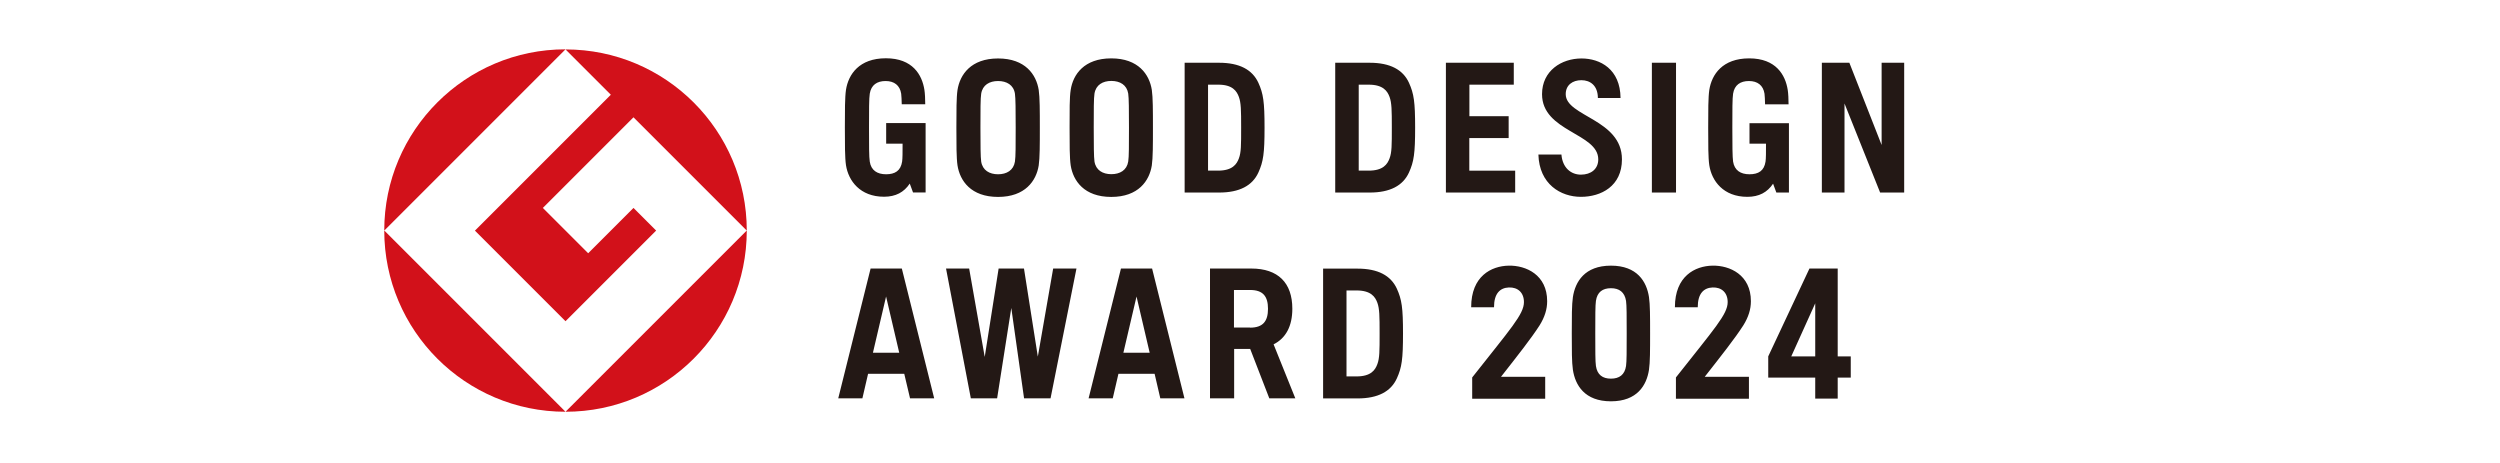 <?xml version="1.0" encoding="UTF-8"?>
<svg id="_レイヤー_2" data-name="レイヤー 2" xmlns="http://www.w3.org/2000/svg" viewBox="0 0 268.12 49.7">
  <defs>
    <style>
      .cls-1 {
        fill: none;
      }

      .cls-2 {
        fill: #d2111a;
      }

      .cls-3 {
        fill: #231815;
      }
    </style>
  </defs>
  <g id="gmark">
    <rect class="cls-1" width="268.12" height="49.7"/>
    <g>
      <g>
        <path class="cls-2" d="M41.21,24.73L60.65,5.29c-10.73,0-19.44,8.7-19.44,19.43"/>
        <path class="cls-2" d="M60.65,44.16l-19.44-19.44c0,10.73,8.7,19.44,19.44,19.44"/>
        <path class="cls-2" d="M50.93,24.73l9.72,9.72,9.72-9.72-2.43-2.43-4.86,4.86-4.86-4.86,9.72-9.72,12.15,12.15c0-10.73-8.7-19.43-19.44-19.43l4.86,4.86-14.57,14.57Z"/>
        <path class="cls-2" d="M60.65,44.16c10.73,0,19.44-8.7,19.44-19.44l-19.44,19.44Z"/>
      </g>
      <path class="cls-3" d="M132.87,16.98c-.23.63-.69,1.32-2.24,1.32h-1.07v-9.22h1.07c1.56-.01,2.01.69,2.24,1.32.23.64.24,1.41.24,3.29s0,2.65-.24,3.29M130.75,6.73h-3.7v13.92h3.7c2.18,0,3.57-.74,4.21-2.15.53-1.17.66-2.05.66-4.81s-.13-3.64-.66-4.81c-.65-1.41-2.03-2.15-4.21-2.15M121,17.32c-.15.94-.89,1.36-1.81,1.36s-1.66-.42-1.81-1.36c-.07-.46-.08-1.81-.08-3.64s0-3.18.08-3.64c.15-.94.89-1.36,1.81-1.36s1.66.42,1.81,1.36c.07.46.08,1.81.08,3.64s0,3.18-.08,3.64M119.18,6.26c-2.91,0-4.1,1.73-4.35,3.38-.13.8-.12,2.27-.12,4.05s0,3.25.12,4.05c.26,1.65,1.44,3.38,4.35,3.38s4.09-1.73,4.35-3.38c.12-.8.12-2.27.12-4.05s0-3.25-.12-4.05c-.26-1.65-1.44-3.38-4.35-3.38M108.85,17.33c-.15.94-.89,1.36-1.81,1.36s-1.66-.42-1.81-1.36c-.07-.46-.08-1.81-.08-3.64s0-3.17.08-3.64c.15-.94.89-1.36,1.81-1.36s1.67.42,1.81,1.36c.07.46.08,1.81.08,3.64s0,3.17-.08,3.64M107.04,6.27c-2.91,0-4.09,1.73-4.35,3.38-.12.8-.12,2.27-.12,4.04s0,3.25.12,4.05c.26,1.65,1.44,3.38,4.35,3.38s4.1-1.73,4.36-3.38c.12-.8.12-2.27.12-4.05s0-3.25-.12-4.04c-.26-1.65-1.44-3.38-4.36-3.38M95.04,15.41h1.76c0,.91,0,1.6-.05,1.92-.15.99-.77,1.36-1.72,1.36s-1.61-.42-1.75-1.36c-.08-.46-.08-1.81-.08-3.64s0-3.17.08-3.64c.15-.94.78-1.36,1.7-1.36s1.53.46,1.67,1.36c.03.2.05.7.06,1.13h2.52c0-.51-.03-1.2-.09-1.55-.25-1.6-1.26-3.38-4.13-3.38s-4.02,1.73-4.28,3.38c-.12.8-.12,2.27-.12,4.04s0,3.25.12,4.05c.26,1.67,1.51,3.38,4.08,3.38,1.25,0,2.14-.48,2.76-1.41l.35.95h1.35v-7.44h-4.23v2.2ZM187.64,15.41h1.76c0,.91,0,1.6-.05,1.92-.15.99-.76,1.36-1.72,1.36s-1.61-.42-1.76-1.36c-.07-.46-.08-1.81-.08-3.64s0-3.18.08-3.64c.15-.94.78-1.36,1.7-1.36s1.53.46,1.67,1.36c.03.2.05.7.06,1.14h2.52c0-.51-.03-1.2-.09-1.55-.25-1.6-1.26-3.38-4.13-3.38s-4.02,1.73-4.28,3.38c-.12.8-.12,2.27-.12,4.05s0,3.25.12,4.04c.26,1.67,1.5,3.38,4.08,3.38,1.25,0,2.14-.48,2.76-1.41l.35.95h1.35v-5.24h0v-2.2h-4.23v2.2ZM157.59,14.81h4.21v-2.35h-4.21v-3.38h4.76v-2.35h-7.28v13.92h7.43v-2.35h-4.92v-3.49ZM177.16,20.65h2.59V6.73h-2.59v13.92ZM201.8,6.73v8.82l-3.46-8.82h-2.95v13.92h2.43v-9.55l3.82,9.55h2.58V6.73h-2.43ZM149.03,16.98c-.23.63-.69,1.32-2.24,1.32h-1.07v-9.22h1.07c1.55,0,2.01.69,2.24,1.32.23.64.24,1.41.24,3.29s0,2.65-.24,3.29M146.9,6.73h-3.7v13.92h3.7c2.18,0,3.57-.74,4.21-2.15.53-1.17.66-2.05.66-4.81s-.13-3.64-.66-4.81c-.64-1.41-2.03-2.15-4.21-2.15M167.92,10.1c0-.99.75-1.5,1.68-1.5s1.76.55,1.77,1.91h2.43c-.03-3.09-2.17-4.24-4.19-4.24-2.13,0-4.23,1.31-4.23,3.83,0,4.03,6.03,4.17,6.03,6.99,0,1.05-.79,1.64-1.86,1.64s-1.98-.74-2.09-2.16h-2.47c.09,3.19,2.4,4.54,4.56,4.54s4.4-1.14,4.4-4.02c0-4.32-6.03-4.59-6.03-6.99M93.62,37.83l1.41-6.03,1.41,6.03h-2.82ZM93.37,28.8l-3.47,13.92h2.59l.61-2.63h3.88l.62,2.63h2.59l-3.47-13.92h-3.34ZM120.48,37.83l1.41-6.03,1.41,6.03h-2.82ZM120.22,28.8l-3.47,13.92h2.59l.61-2.63h3.88l.61,2.63h2.59l-3.47-13.92h-3.34ZM134.07,35.13h-1.73v-4.03h1.73c1.4,0,1.92.7,1.92,2.02s-.53,2.02-1.92,2.02M138.6,33.11c0-2.78-1.53-4.31-4.4-4.31h-4.43v13.92h2.59v-5.3h1.72l2.05,5.3h2.79l-2.33-5.79c1.32-.66,2.01-1.96,2.01-3.82M147.72,39.05c-.23.63-.68,1.32-2.24,1.32h-1.07v-9.22h1.07c1.56,0,2.01.69,2.24,1.32.23.64.24,1.41.24,3.29s0,2.65-.24,3.29M149.81,30.96c-.65-1.41-2.03-2.15-4.21-2.15h-3.7v13.92h3.7c2.18,0,3.57-.74,4.21-2.15.53-1.17.66-2.05.66-4.81s-.13-3.64-.66-4.81M111.31,38.28l-1.49-9.48h-2.72l-1.49,9.48-1.67-9.48h-2.48l2.66,13.92h2.82l1.52-9.69,1.37,9.69h2.84l2.78-13.92h-2.5l-1.65,9.48ZM176.85,31.86c-.25-1.65-1.26-3.37-4.08-3.37s-3.83,1.73-4.08,3.37c-.12.8-.12,2.13-.12,3.9s0,3.1.12,3.9c.25,1.65,1.26,3.38,4.08,3.38s3.83-1.73,4.08-3.38c.12-.8.12-2.12.12-3.9s0-3.1-.12-3.9ZM174.39,39.25c-.14.94-.72,1.36-1.62,1.36s-1.47-.42-1.61-1.36c-.07-.46-.07-1.66-.07-3.49s0-3.03.07-3.49c.14-.95.72-1.36,1.61-1.36s1.47.42,1.62,1.36c.07.46.07,1.66.07,3.49s0,3.03-.07,3.49ZM165.93,32.3c0-2.82-2.26-3.85-4.13-3.81-1.86.04-4.02,1.12-4.02,4.46h2.45c0-1.47.64-2.08,1.59-2.12.96-.04,1.62.55,1.62,1.57,0,1.31-1.45,2.87-5.55,8.08v2.28h7.83v-2.35h-4.74c1.8-2.3,3.23-4.1,4.14-5.52.55-.88.81-1.73.81-2.57ZM187.78,32.3c0-2.82-2.26-3.85-4.13-3.81-1.86.04-4.02,1.12-4.02,4.46h2.45c0-1.47.64-2.08,1.59-2.12.96-.04,1.62.55,1.62,1.57,0,1.31-1.45,2.87-5.55,8.08v2.28h7.83v-2.35h-4.74c1.8-2.3,3.23-4.1,4.14-5.52.55-.88.81-1.73.81-2.57ZM198.49,38.22h-1.4v-9.42h-3.03l-4.42,9.42v2.28h5.04v2.25h2.41v-2.25h1.4v-2.28ZM192.11,38.22l2.57-5.69v5.69h-2.57Z"/>
    </g>
  </g>
</svg>